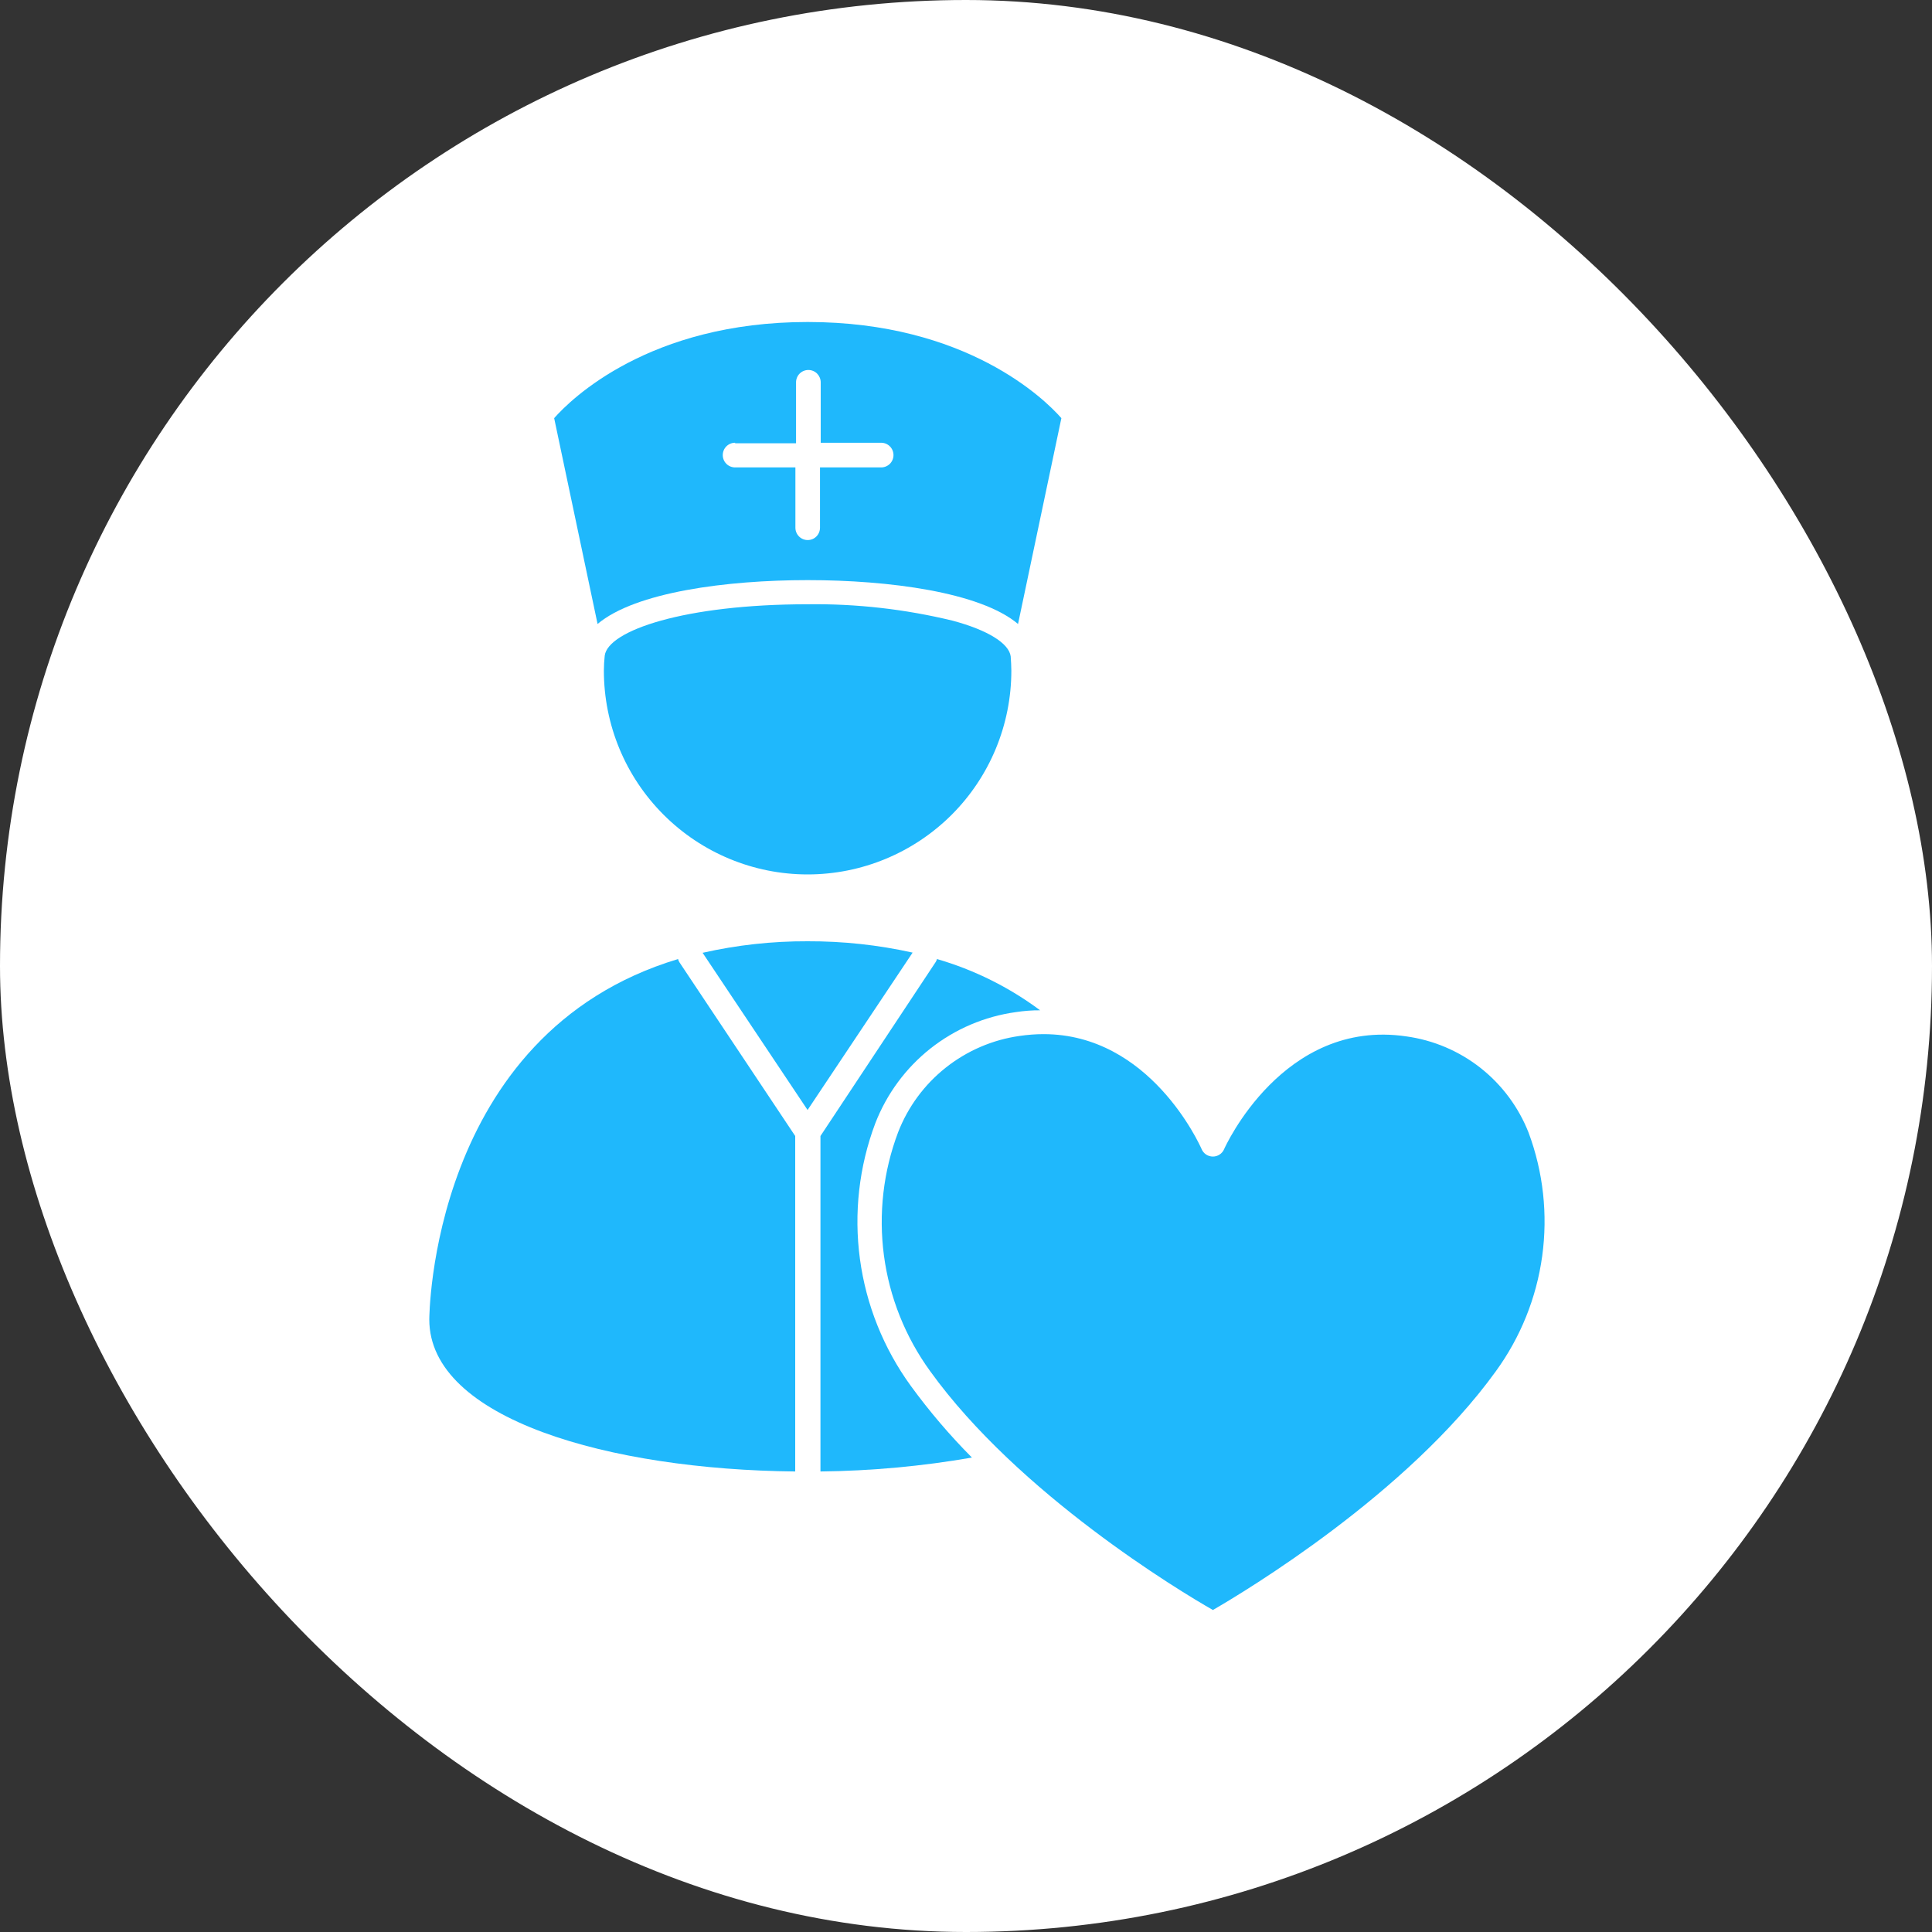 <svg width="30" height="30" viewBox="0 0 30 30" fill="none" xmlns="http://www.w3.org/2000/svg">
<rect x="0" y="0" width="30" height="30" fill="#333333" stroke="none"/>
<rect width="30" height="30" rx="15" fill="white"/>
<path d="M15.694 10.192C15.668 9.991 15.339 9.784 14.793 9.638C14.056 9.459 13.299 9.373 12.541 9.383C10.632 9.383 9.438 9.791 9.39 10.182C9.382 10.259 9.377 10.336 9.377 10.414C9.377 11.253 9.71 12.058 10.304 12.651C10.897 13.244 11.701 13.578 12.541 13.578C13.38 13.578 14.184 13.244 14.778 12.651C15.371 12.058 15.704 11.253 15.704 10.414C15.704 10.345 15.699 10.269 15.694 10.192Z" fill="#1FB8FC"/>
<path d="M13.592 17.441C13.769 16.985 14.065 16.584 14.448 16.281C14.832 15.978 15.289 15.783 15.774 15.716C15.899 15.697 16.025 15.687 16.151 15.688C15.669 15.329 15.126 15.059 14.549 14.892C14.545 14.91 14.537 14.928 14.526 14.943L12.74 17.64V22.849C13.529 22.84 14.316 22.768 15.092 22.633C14.748 22.287 14.431 21.915 14.143 21.52C13.721 20.939 13.449 20.262 13.353 19.55C13.257 18.838 13.339 18.113 13.592 17.441Z" fill="#1FB8FC"/>
<path d="M10.552 14.945C10.541 14.929 10.533 14.911 10.529 14.892C6.669 16.053 6.666 20.489 6.666 20.489C6.666 22.038 9.472 22.821 12.348 22.849V17.64L10.552 14.945Z" fill="#1FB8FC"/>
<path d="M12.54 17.236L14.171 14.792C13.636 14.673 13.089 14.614 12.54 14.616C11.992 14.614 11.445 14.674 10.91 14.795L12.54 17.236Z" fill="#1FB8FC"/>
<path d="M9.279 9.689C9.866 9.194 11.284 9.008 12.542 9.008C13.8 9.008 15.221 9.194 15.808 9.689L16.481 6.493C16.226 6.202 15.007 5 12.542 5C10.078 5 8.861 6.202 8.605 6.493L9.279 9.689ZM11.415 6.883H12.361V5.936C12.361 5.886 12.381 5.837 12.417 5.801C12.453 5.765 12.502 5.745 12.552 5.745C12.603 5.745 12.652 5.765 12.688 5.801C12.723 5.837 12.744 5.886 12.744 5.936V6.875H13.683C13.733 6.875 13.782 6.895 13.818 6.931C13.854 6.967 13.874 7.016 13.874 7.067C13.874 7.117 13.854 7.166 13.818 7.202C13.782 7.238 13.733 7.258 13.683 7.258H12.733V8.194C12.733 8.245 12.713 8.294 12.677 8.33C12.642 8.366 12.593 8.386 12.542 8.386C12.491 8.386 12.443 8.366 12.407 8.33C12.371 8.294 12.351 8.245 12.351 8.194V7.258H11.415C11.364 7.258 11.315 7.238 11.279 7.202C11.243 7.166 11.223 7.117 11.223 7.067C11.223 7.016 11.243 6.967 11.279 6.931C11.315 6.895 11.364 6.875 11.415 6.875V6.883Z" fill="#1FB8FC"/>
<path d="M21.837 16.093C19.921 15.81 19.018 17.821 19.008 17.844C18.994 17.878 18.969 17.907 18.939 17.927C18.908 17.948 18.872 17.959 18.834 17.959C18.797 17.959 18.76 17.948 18.729 17.928C18.698 17.907 18.673 17.878 18.659 17.844C18.625 17.767 17.855 16.058 16.204 16.058C16.079 16.058 15.955 16.068 15.832 16.086C15.413 16.145 15.018 16.315 14.686 16.578C14.355 16.84 14.099 17.187 13.946 17.581C13.715 18.192 13.64 18.85 13.726 19.497C13.812 20.144 14.058 20.759 14.441 21.288C15.814 23.197 18.322 24.709 18.834 25C19.345 24.704 21.853 23.197 23.225 21.296C23.61 20.768 23.858 20.153 23.947 19.506C24.036 18.859 23.964 18.201 23.736 17.588C23.581 17.193 23.323 16.846 22.99 16.583C22.656 16.32 22.258 16.151 21.837 16.093Z" fill="#1FB8FC"/>
</svg>
